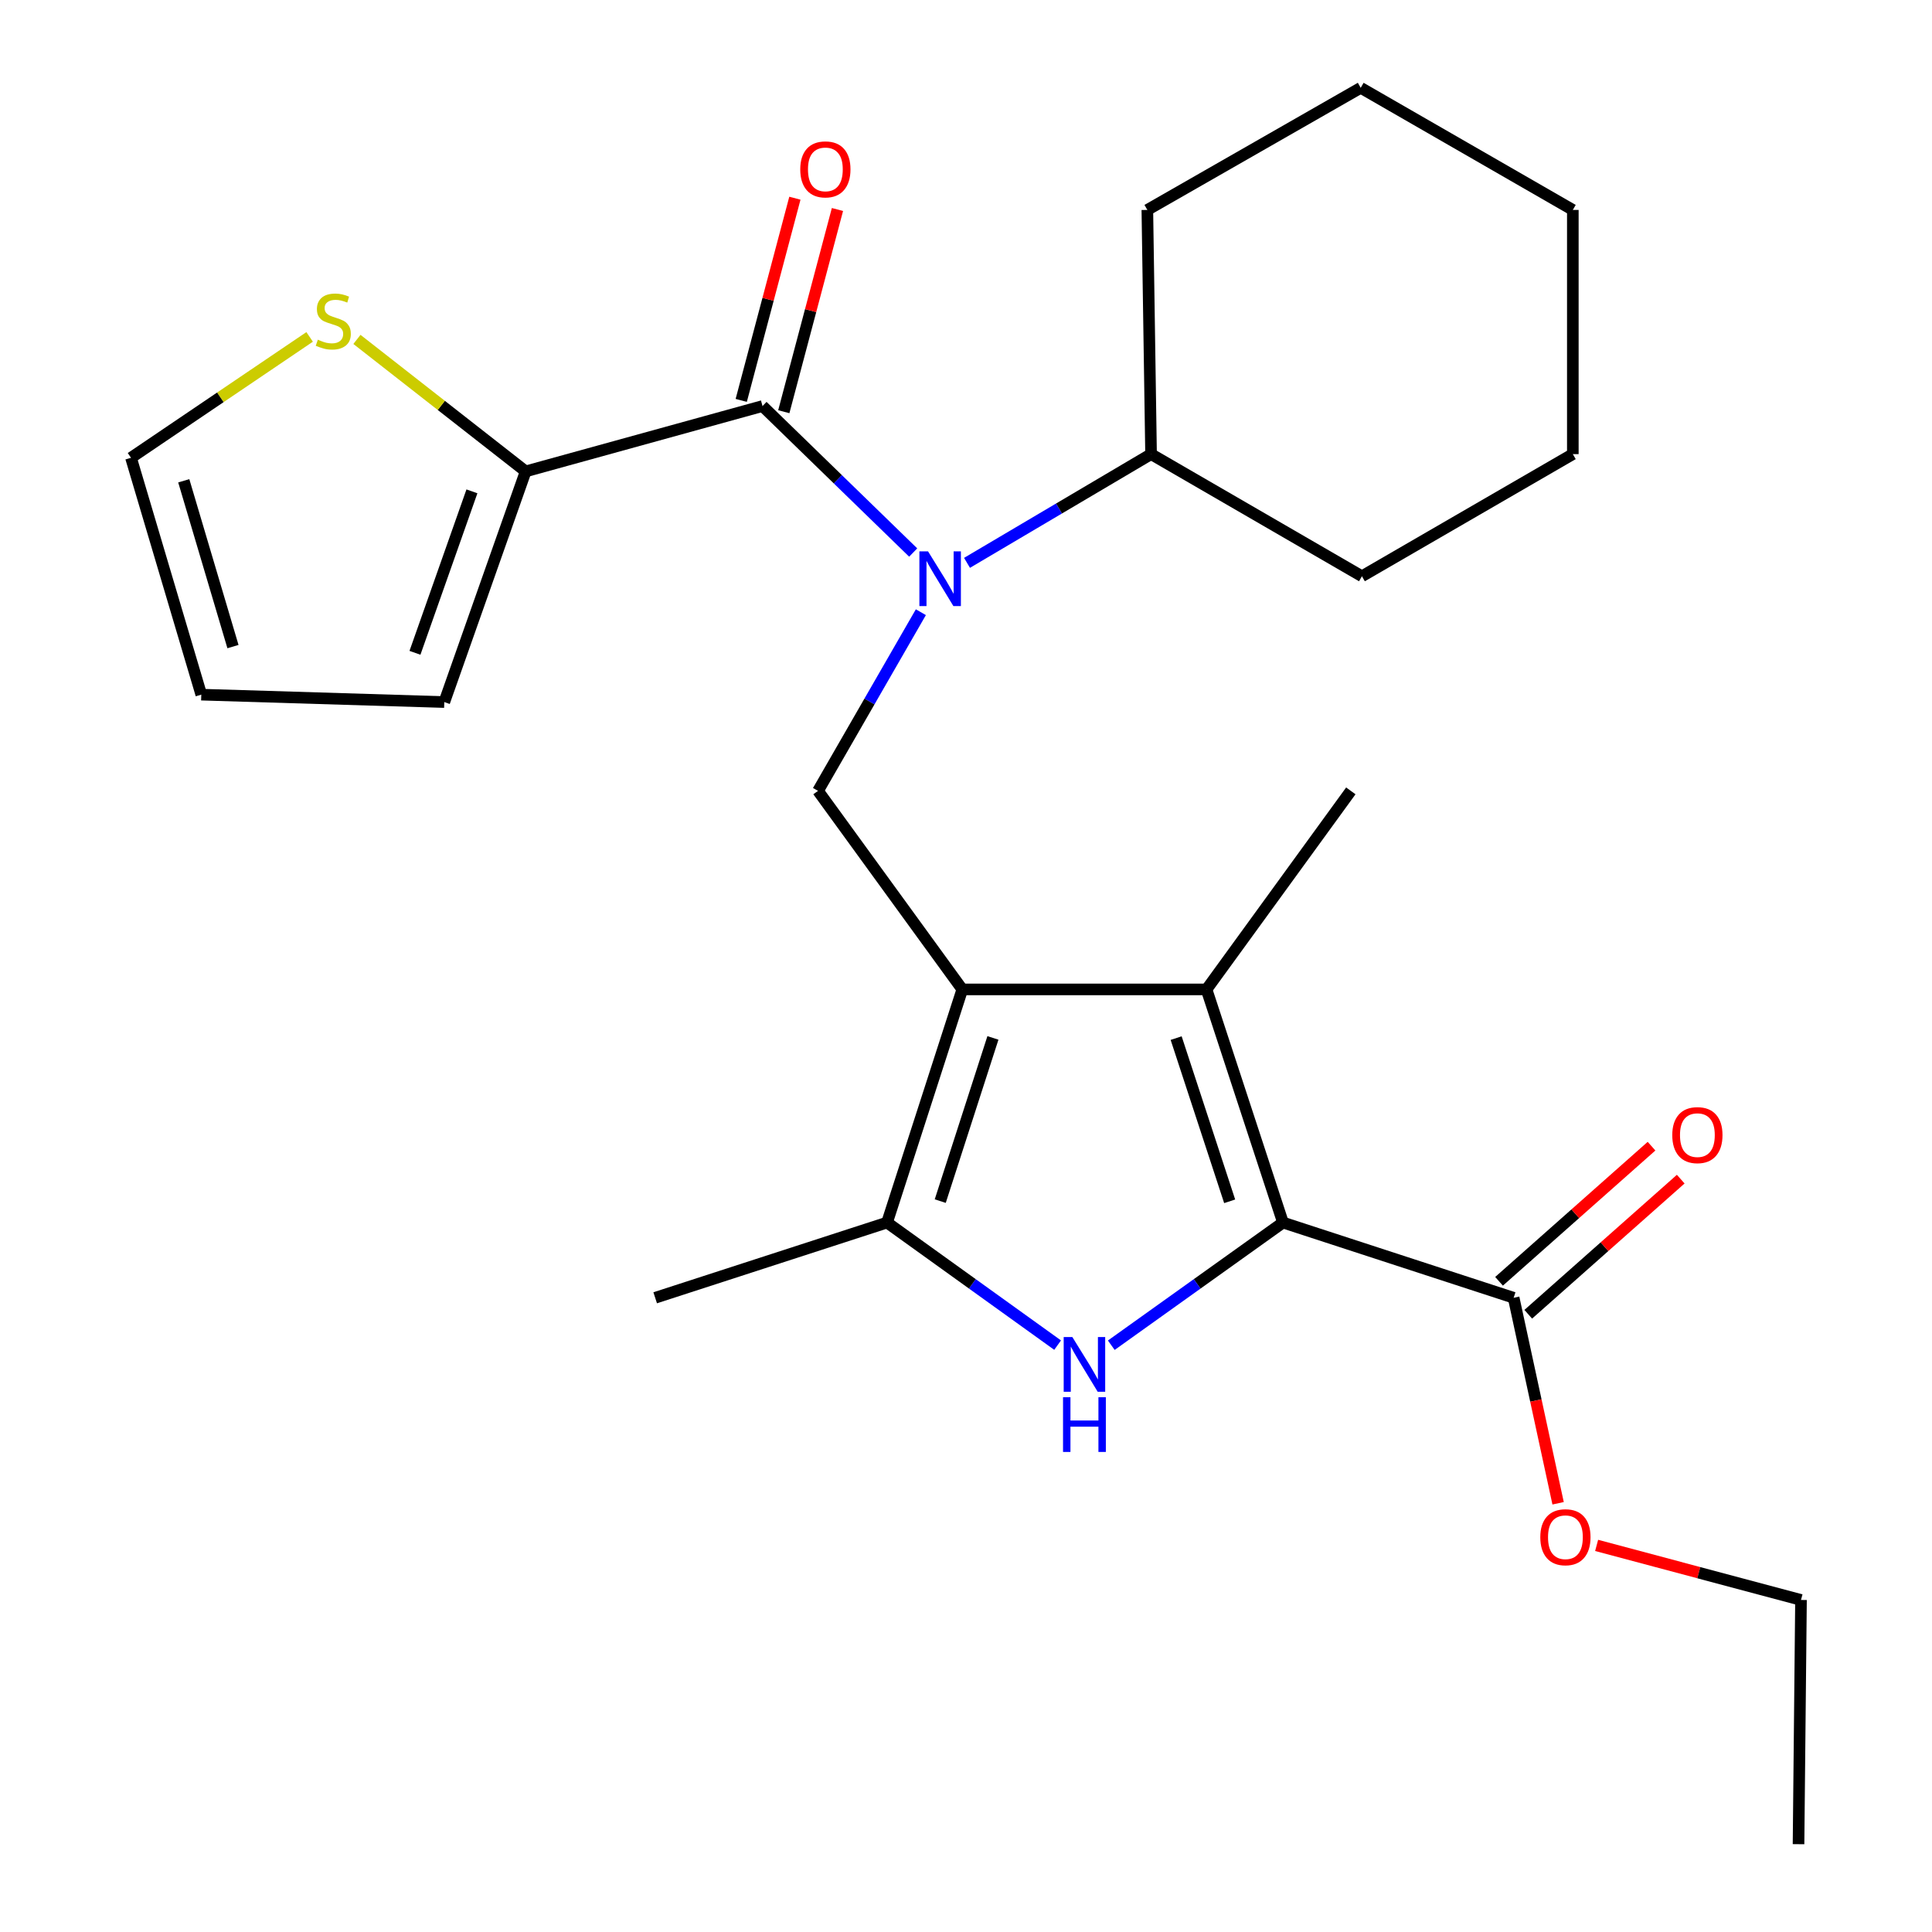 <?xml version='1.0' encoding='iso-8859-1'?>
<svg version='1.1' baseProfile='full'
              xmlns='http://www.w3.org/2000/svg'
                      xmlns:rdkit='http://www.rdkit.org/xml'
                      xmlns:xlink='http://www.w3.org/1999/xlink'
                  xml:space='preserve'
width='1000px' height='1000px' viewBox='0 0 1000 1000'>
<!-- END OF HEADER -->
<rect style='opacity:1.0;fill:#FFFFFF;stroke:none' width='1000' height='1000' x='0' y='0'> </rect>
<path class='bond-2' d='M 498.088,512.119 L 624.495,512.119' style='fill:none;fill-rule:evenodd;stroke:#000000;stroke-width:6px;stroke-linecap:butt;stroke-linejoin:miter;stroke-opacity:1' />
<path class='bond-3' d='M 498.088,512.119 L 459.135,632.79' style='fill:none;fill-rule:evenodd;stroke:#000000;stroke-width:6px;stroke-linecap:butt;stroke-linejoin:miter;stroke-opacity:1' />
<path class='bond-3' d='M 513.937,537.222 L 486.67,621.692' style='fill:none;fill-rule:evenodd;stroke:#000000;stroke-width:6px;stroke-linecap:butt;stroke-linejoin:miter;stroke-opacity:1' />
<path class='bond-6' d='M 498.088,512.119 L 423.398,409.354' style='fill:none;fill-rule:evenodd;stroke:#000000;stroke-width:6px;stroke-linecap:butt;stroke-linejoin:miter;stroke-opacity:1' />
<path class='bond-0' d='M 664.069,632.79 L 624.495,512.119' style='fill:none;fill-rule:evenodd;stroke:#000000;stroke-width:6px;stroke-linecap:butt;stroke-linejoin:miter;stroke-opacity:1' />
<path class='bond-0' d='M 636.474,621.792 L 608.772,537.323' style='fill:none;fill-rule:evenodd;stroke:#000000;stroke-width:6px;stroke-linecap:butt;stroke-linejoin:miter;stroke-opacity:1' />
<path class='bond-8' d='M 664.069,632.79 L 783.461,671.73' style='fill:none;fill-rule:evenodd;stroke:#000000;stroke-width:6px;stroke-linecap:butt;stroke-linejoin:miter;stroke-opacity:1' />
<path class='bond-26' d='M 664.069,632.79 L 619.635,664.537' style='fill:none;fill-rule:evenodd;stroke:#000000;stroke-width:6px;stroke-linecap:butt;stroke-linejoin:miter;stroke-opacity:1' />
<path class='bond-26' d='M 619.635,664.537 L 575.202,696.284' style='fill:none;fill-rule:evenodd;stroke:#0000FF;stroke-width:6px;stroke-linecap:butt;stroke-linejoin:miter;stroke-opacity:1' />
<path class='bond-1' d='M 547.419,696.235 L 503.277,664.512' style='fill:none;fill-rule:evenodd;stroke:#0000FF;stroke-width:6px;stroke-linecap:butt;stroke-linejoin:miter;stroke-opacity:1' />
<path class='bond-1' d='M 503.277,664.512 L 459.135,632.79' style='fill:none;fill-rule:evenodd;stroke:#000000;stroke-width:6px;stroke-linecap:butt;stroke-linejoin:miter;stroke-opacity:1' />
<path class='bond-17' d='M 624.495,512.119 L 699.185,409.354' style='fill:none;fill-rule:evenodd;stroke:#000000;stroke-width:6px;stroke-linecap:butt;stroke-linejoin:miter;stroke-opacity:1' />
<path class='bond-18' d='M 459.135,632.79 L 339.122,671.73' style='fill:none;fill-rule:evenodd;stroke:#000000;stroke-width:6px;stroke-linecap:butt;stroke-linejoin:miter;stroke-opacity:1' />
<path class='bond-4' d='M 394.677,210.169 L 433.673,248.08' style='fill:none;fill-rule:evenodd;stroke:#000000;stroke-width:6px;stroke-linecap:butt;stroke-linejoin:miter;stroke-opacity:1' />
<path class='bond-4' d='M 433.673,248.08 L 472.669,285.991' style='fill:none;fill-rule:evenodd;stroke:#0000FF;stroke-width:6px;stroke-linecap:butt;stroke-linejoin:miter;stroke-opacity:1' />
<path class='bond-7' d='M 394.677,210.169 L 272.081,243.994' style='fill:none;fill-rule:evenodd;stroke:#000000;stroke-width:6px;stroke-linecap:butt;stroke-linejoin:miter;stroke-opacity:1' />
<path class='bond-10' d='M 405.693,213.093 L 419.58,160.767' style='fill:none;fill-rule:evenodd;stroke:#000000;stroke-width:6px;stroke-linecap:butt;stroke-linejoin:miter;stroke-opacity:1' />
<path class='bond-10' d='M 419.58,160.767 L 433.467,108.44' style='fill:none;fill-rule:evenodd;stroke:#FF0000;stroke-width:6px;stroke-linecap:butt;stroke-linejoin:miter;stroke-opacity:1' />
<path class='bond-10' d='M 383.661,207.246 L 397.548,154.92' style='fill:none;fill-rule:evenodd;stroke:#000000;stroke-width:6px;stroke-linecap:butt;stroke-linejoin:miter;stroke-opacity:1' />
<path class='bond-10' d='M 397.548,154.92 L 411.435,102.593' style='fill:none;fill-rule:evenodd;stroke:#FF0000;stroke-width:6px;stroke-linecap:butt;stroke-linejoin:miter;stroke-opacity:1' />
<path class='bond-5' d='M 476.639,316.876 L 450.019,363.115' style='fill:none;fill-rule:evenodd;stroke:#0000FF;stroke-width:6px;stroke-linecap:butt;stroke-linejoin:miter;stroke-opacity:1' />
<path class='bond-5' d='M 450.019,363.115 L 423.398,409.354' style='fill:none;fill-rule:evenodd;stroke:#000000;stroke-width:6px;stroke-linecap:butt;stroke-linejoin:miter;stroke-opacity:1' />
<path class='bond-13' d='M 500.525,291.331 L 548.156,263.192' style='fill:none;fill-rule:evenodd;stroke:#0000FF;stroke-width:6px;stroke-linecap:butt;stroke-linejoin:miter;stroke-opacity:1' />
<path class='bond-13' d='M 548.156,263.192 L 595.787,235.053' style='fill:none;fill-rule:evenodd;stroke:#000000;stroke-width:6px;stroke-linecap:butt;stroke-linejoin:miter;stroke-opacity:1' />
<path class='bond-9' d='M 272.081,243.994 L 228.415,209.835' style='fill:none;fill-rule:evenodd;stroke:#000000;stroke-width:6px;stroke-linecap:butt;stroke-linejoin:miter;stroke-opacity:1' />
<path class='bond-9' d='M 228.415,209.835 L 184.748,175.676' style='fill:none;fill-rule:evenodd;stroke:#CCCC00;stroke-width:6px;stroke-linecap:butt;stroke-linejoin:miter;stroke-opacity:1' />
<path class='bond-11' d='M 272.081,243.994 L 229.962,363.386' style='fill:none;fill-rule:evenodd;stroke:#000000;stroke-width:6px;stroke-linecap:butt;stroke-linejoin:miter;stroke-opacity:1' />
<path class='bond-11' d='M 244.268,254.319 L 214.784,337.894' style='fill:none;fill-rule:evenodd;stroke:#000000;stroke-width:6px;stroke-linecap:butt;stroke-linejoin:miter;stroke-opacity:1' />
<path class='bond-14' d='M 791.02,680.26 L 830.483,645.29' style='fill:none;fill-rule:evenodd;stroke:#000000;stroke-width:6px;stroke-linecap:butt;stroke-linejoin:miter;stroke-opacity:1' />
<path class='bond-14' d='M 830.483,645.29 L 869.946,610.32' style='fill:none;fill-rule:evenodd;stroke:#FF0000;stroke-width:6px;stroke-linecap:butt;stroke-linejoin:miter;stroke-opacity:1' />
<path class='bond-14' d='M 775.902,663.2 L 815.365,628.23' style='fill:none;fill-rule:evenodd;stroke:#000000;stroke-width:6px;stroke-linecap:butt;stroke-linejoin:miter;stroke-opacity:1' />
<path class='bond-14' d='M 815.365,628.23 L 854.829,593.26' style='fill:none;fill-rule:evenodd;stroke:#FF0000;stroke-width:6px;stroke-linecap:butt;stroke-linejoin:miter;stroke-opacity:1' />
<path class='bond-16' d='M 783.461,671.73 L 794.967,724.911' style='fill:none;fill-rule:evenodd;stroke:#000000;stroke-width:6px;stroke-linecap:butt;stroke-linejoin:miter;stroke-opacity:1' />
<path class='bond-16' d='M 794.967,724.911 L 806.473,778.092' style='fill:none;fill-rule:evenodd;stroke:#FF0000;stroke-width:6px;stroke-linecap:butt;stroke-linejoin:miter;stroke-opacity:1' />
<path class='bond-12' d='M 160.267,174.383 L 114.037,205.668' style='fill:none;fill-rule:evenodd;stroke:#CCCC00;stroke-width:6px;stroke-linecap:butt;stroke-linejoin:miter;stroke-opacity:1' />
<path class='bond-12' d='M 114.037,205.668 L 67.806,236.953' style='fill:none;fill-rule:evenodd;stroke:#000000;stroke-width:6px;stroke-linecap:butt;stroke-linejoin:miter;stroke-opacity:1' />
<path class='bond-15' d='M 229.962,363.386 L 104.188,359.549' style='fill:none;fill-rule:evenodd;stroke:#000000;stroke-width:6px;stroke-linecap:butt;stroke-linejoin:miter;stroke-opacity:1' />
<path class='bond-28' d='M 67.806,236.953 L 104.188,359.549' style='fill:none;fill-rule:evenodd;stroke:#000000;stroke-width:6px;stroke-linecap:butt;stroke-linejoin:miter;stroke-opacity:1' />
<path class='bond-28' d='M 95.115,248.857 L 120.583,334.674' style='fill:none;fill-rule:evenodd;stroke:#000000;stroke-width:6px;stroke-linecap:butt;stroke-linejoin:miter;stroke-opacity:1' />
<path class='bond-19' d='M 595.787,235.053 L 593.862,108.658' style='fill:none;fill-rule:evenodd;stroke:#000000;stroke-width:6px;stroke-linecap:butt;stroke-linejoin:miter;stroke-opacity:1' />
<path class='bond-20' d='M 595.787,235.053 L 704.934,298.27' style='fill:none;fill-rule:evenodd;stroke:#000000;stroke-width:6px;stroke-linecap:butt;stroke-linejoin:miter;stroke-opacity:1' />
<path class='bond-21' d='M 826.412,799.893 L 879.303,814.016' style='fill:none;fill-rule:evenodd;stroke:#FF0000;stroke-width:6px;stroke-linecap:butt;stroke-linejoin:miter;stroke-opacity:1' />
<path class='bond-21' d='M 879.303,814.016 L 932.194,828.138' style='fill:none;fill-rule:evenodd;stroke:#000000;stroke-width:6px;stroke-linecap:butt;stroke-linejoin:miter;stroke-opacity:1' />
<path class='bond-24' d='M 593.862,108.658 L 704.301,45.455' style='fill:none;fill-rule:evenodd;stroke:#000000;stroke-width:6px;stroke-linecap:butt;stroke-linejoin:miter;stroke-opacity:1' />
<path class='bond-23' d='M 704.934,298.27 L 814.094,235.053' style='fill:none;fill-rule:evenodd;stroke:#000000;stroke-width:6px;stroke-linecap:butt;stroke-linejoin:miter;stroke-opacity:1' />
<path class='bond-22' d='M 932.194,828.138 L 930.915,954.545' style='fill:none;fill-rule:evenodd;stroke:#000000;stroke-width:6px;stroke-linecap:butt;stroke-linejoin:miter;stroke-opacity:1' />
<path class='bond-25' d='M 814.094,235.053 L 814.094,108.658' style='fill:none;fill-rule:evenodd;stroke:#000000;stroke-width:6px;stroke-linecap:butt;stroke-linejoin:miter;stroke-opacity:1' />
<path class='bond-27' d='M 704.301,45.455 L 814.094,108.658' style='fill:none;fill-rule:evenodd;stroke:#000000;stroke-width:6px;stroke-linecap:butt;stroke-linejoin:miter;stroke-opacity:1' />
<path  class='atom-2' d='M 555.044 692.053
L 564.324 707.053
Q 565.244 708.533, 566.724 711.213
Q 568.204 713.893, 568.284 714.053
L 568.284 692.053
L 572.044 692.053
L 572.044 720.373
L 568.164 720.373
L 558.204 703.973
Q 557.044 702.053, 555.804 699.853
Q 554.604 697.653, 554.244 696.973
L 554.244 720.373
L 550.564 720.373
L 550.564 692.053
L 555.044 692.053
' fill='#0000FF'/>
<path  class='atom-2' d='M 550.224 723.205
L 554.064 723.205
L 554.064 735.245
L 568.544 735.245
L 568.544 723.205
L 572.384 723.205
L 572.384 751.525
L 568.544 751.525
L 568.544 738.445
L 554.064 738.445
L 554.064 751.525
L 550.224 751.525
L 550.224 723.205
' fill='#0000FF'/>
<path  class='atom-6' d='M 480.355 285.389
L 489.635 300.389
Q 490.555 301.869, 492.035 304.549
Q 493.515 307.229, 493.595 307.389
L 493.595 285.389
L 497.355 285.389
L 497.355 313.709
L 493.475 313.709
L 483.515 297.309
Q 482.355 295.389, 481.115 293.189
Q 479.915 290.989, 479.555 290.309
L 479.555 313.709
L 475.875 313.709
L 475.875 285.389
L 480.355 285.389
' fill='#0000FF'/>
<path  class='atom-10' d='M 164.508 175.82
Q 164.828 175.94, 166.148 176.5
Q 167.468 177.06, 168.908 177.42
Q 170.388 177.74, 171.828 177.74
Q 174.508 177.74, 176.068 176.46
Q 177.628 175.14, 177.628 172.86
Q 177.628 171.3, 176.828 170.34
Q 176.068 169.38, 174.868 168.86
Q 173.668 168.34, 171.668 167.74
Q 169.148 166.98, 167.628 166.26
Q 166.148 165.54, 165.068 164.02
Q 164.028 162.5, 164.028 159.94
Q 164.028 156.38, 166.428 154.18
Q 168.868 151.98, 173.668 151.98
Q 176.948 151.98, 180.668 153.54
L 179.748 156.62
Q 176.348 155.22, 173.788 155.22
Q 171.028 155.22, 169.508 156.38
Q 167.988 157.5, 168.028 159.46
Q 168.028 160.98, 168.788 161.9
Q 169.588 162.82, 170.708 163.34
Q 171.868 163.86, 173.788 164.46
Q 176.348 165.26, 177.868 166.06
Q 179.388 166.86, 180.468 168.5
Q 181.588 170.1, 181.588 172.86
Q 181.588 176.78, 178.948 178.9
Q 176.348 180.98, 171.988 180.98
Q 169.468 180.98, 167.548 180.42
Q 165.668 179.9, 163.428 178.98
L 164.508 175.82
' fill='#CCCC00'/>
<path  class='atom-11' d='M 414.21 87.666
Q 414.21 80.866, 417.57 77.066
Q 420.93 73.266, 427.21 73.266
Q 433.49 73.266, 436.85 77.066
Q 440.21 80.866, 440.21 87.666
Q 440.21 94.546, 436.81 98.466
Q 433.41 102.346, 427.21 102.346
Q 420.97 102.346, 417.57 98.466
Q 414.21 94.586, 414.21 87.666
M 427.21 99.146
Q 431.53 99.146, 433.85 96.266
Q 436.21 93.346, 436.21 87.666
Q 436.21 82.106, 433.85 79.306
Q 431.53 76.466, 427.21 76.466
Q 422.89 76.466, 420.53 79.266
Q 418.21 82.066, 418.21 87.666
Q 418.21 93.386, 420.53 96.266
Q 422.89 99.146, 427.21 99.146
' fill='#FF0000'/>
<path  class='atom-15' d='M 865.564 587.534
Q 865.564 580.734, 868.924 576.934
Q 872.284 573.134, 878.564 573.134
Q 884.844 573.134, 888.204 576.934
Q 891.564 580.734, 891.564 587.534
Q 891.564 594.414, 888.164 598.334
Q 884.764 602.214, 878.564 602.214
Q 872.324 602.214, 868.924 598.334
Q 865.564 594.454, 865.564 587.534
M 878.564 599.014
Q 882.884 599.014, 885.204 596.134
Q 887.564 593.214, 887.564 587.534
Q 887.564 581.974, 885.204 579.174
Q 882.884 576.334, 878.564 576.334
Q 874.244 576.334, 871.884 579.134
Q 869.564 581.934, 869.564 587.534
Q 869.564 593.254, 871.884 596.134
Q 874.244 599.014, 878.564 599.014
' fill='#FF0000'/>
<path  class='atom-17' d='M 797.257 795.66
Q 797.257 788.86, 800.617 785.06
Q 803.977 781.26, 810.257 781.26
Q 816.537 781.26, 819.897 785.06
Q 823.257 788.86, 823.257 795.66
Q 823.257 802.54, 819.857 806.46
Q 816.457 810.34, 810.257 810.34
Q 804.017 810.34, 800.617 806.46
Q 797.257 802.58, 797.257 795.66
M 810.257 807.14
Q 814.577 807.14, 816.897 804.26
Q 819.257 801.34, 819.257 795.66
Q 819.257 790.1, 816.897 787.3
Q 814.577 784.46, 810.257 784.46
Q 805.937 784.46, 803.577 787.26
Q 801.257 790.06, 801.257 795.66
Q 801.257 801.38, 803.577 804.26
Q 805.937 807.14, 810.257 807.14
' fill='#FF0000'/>
</svg>
